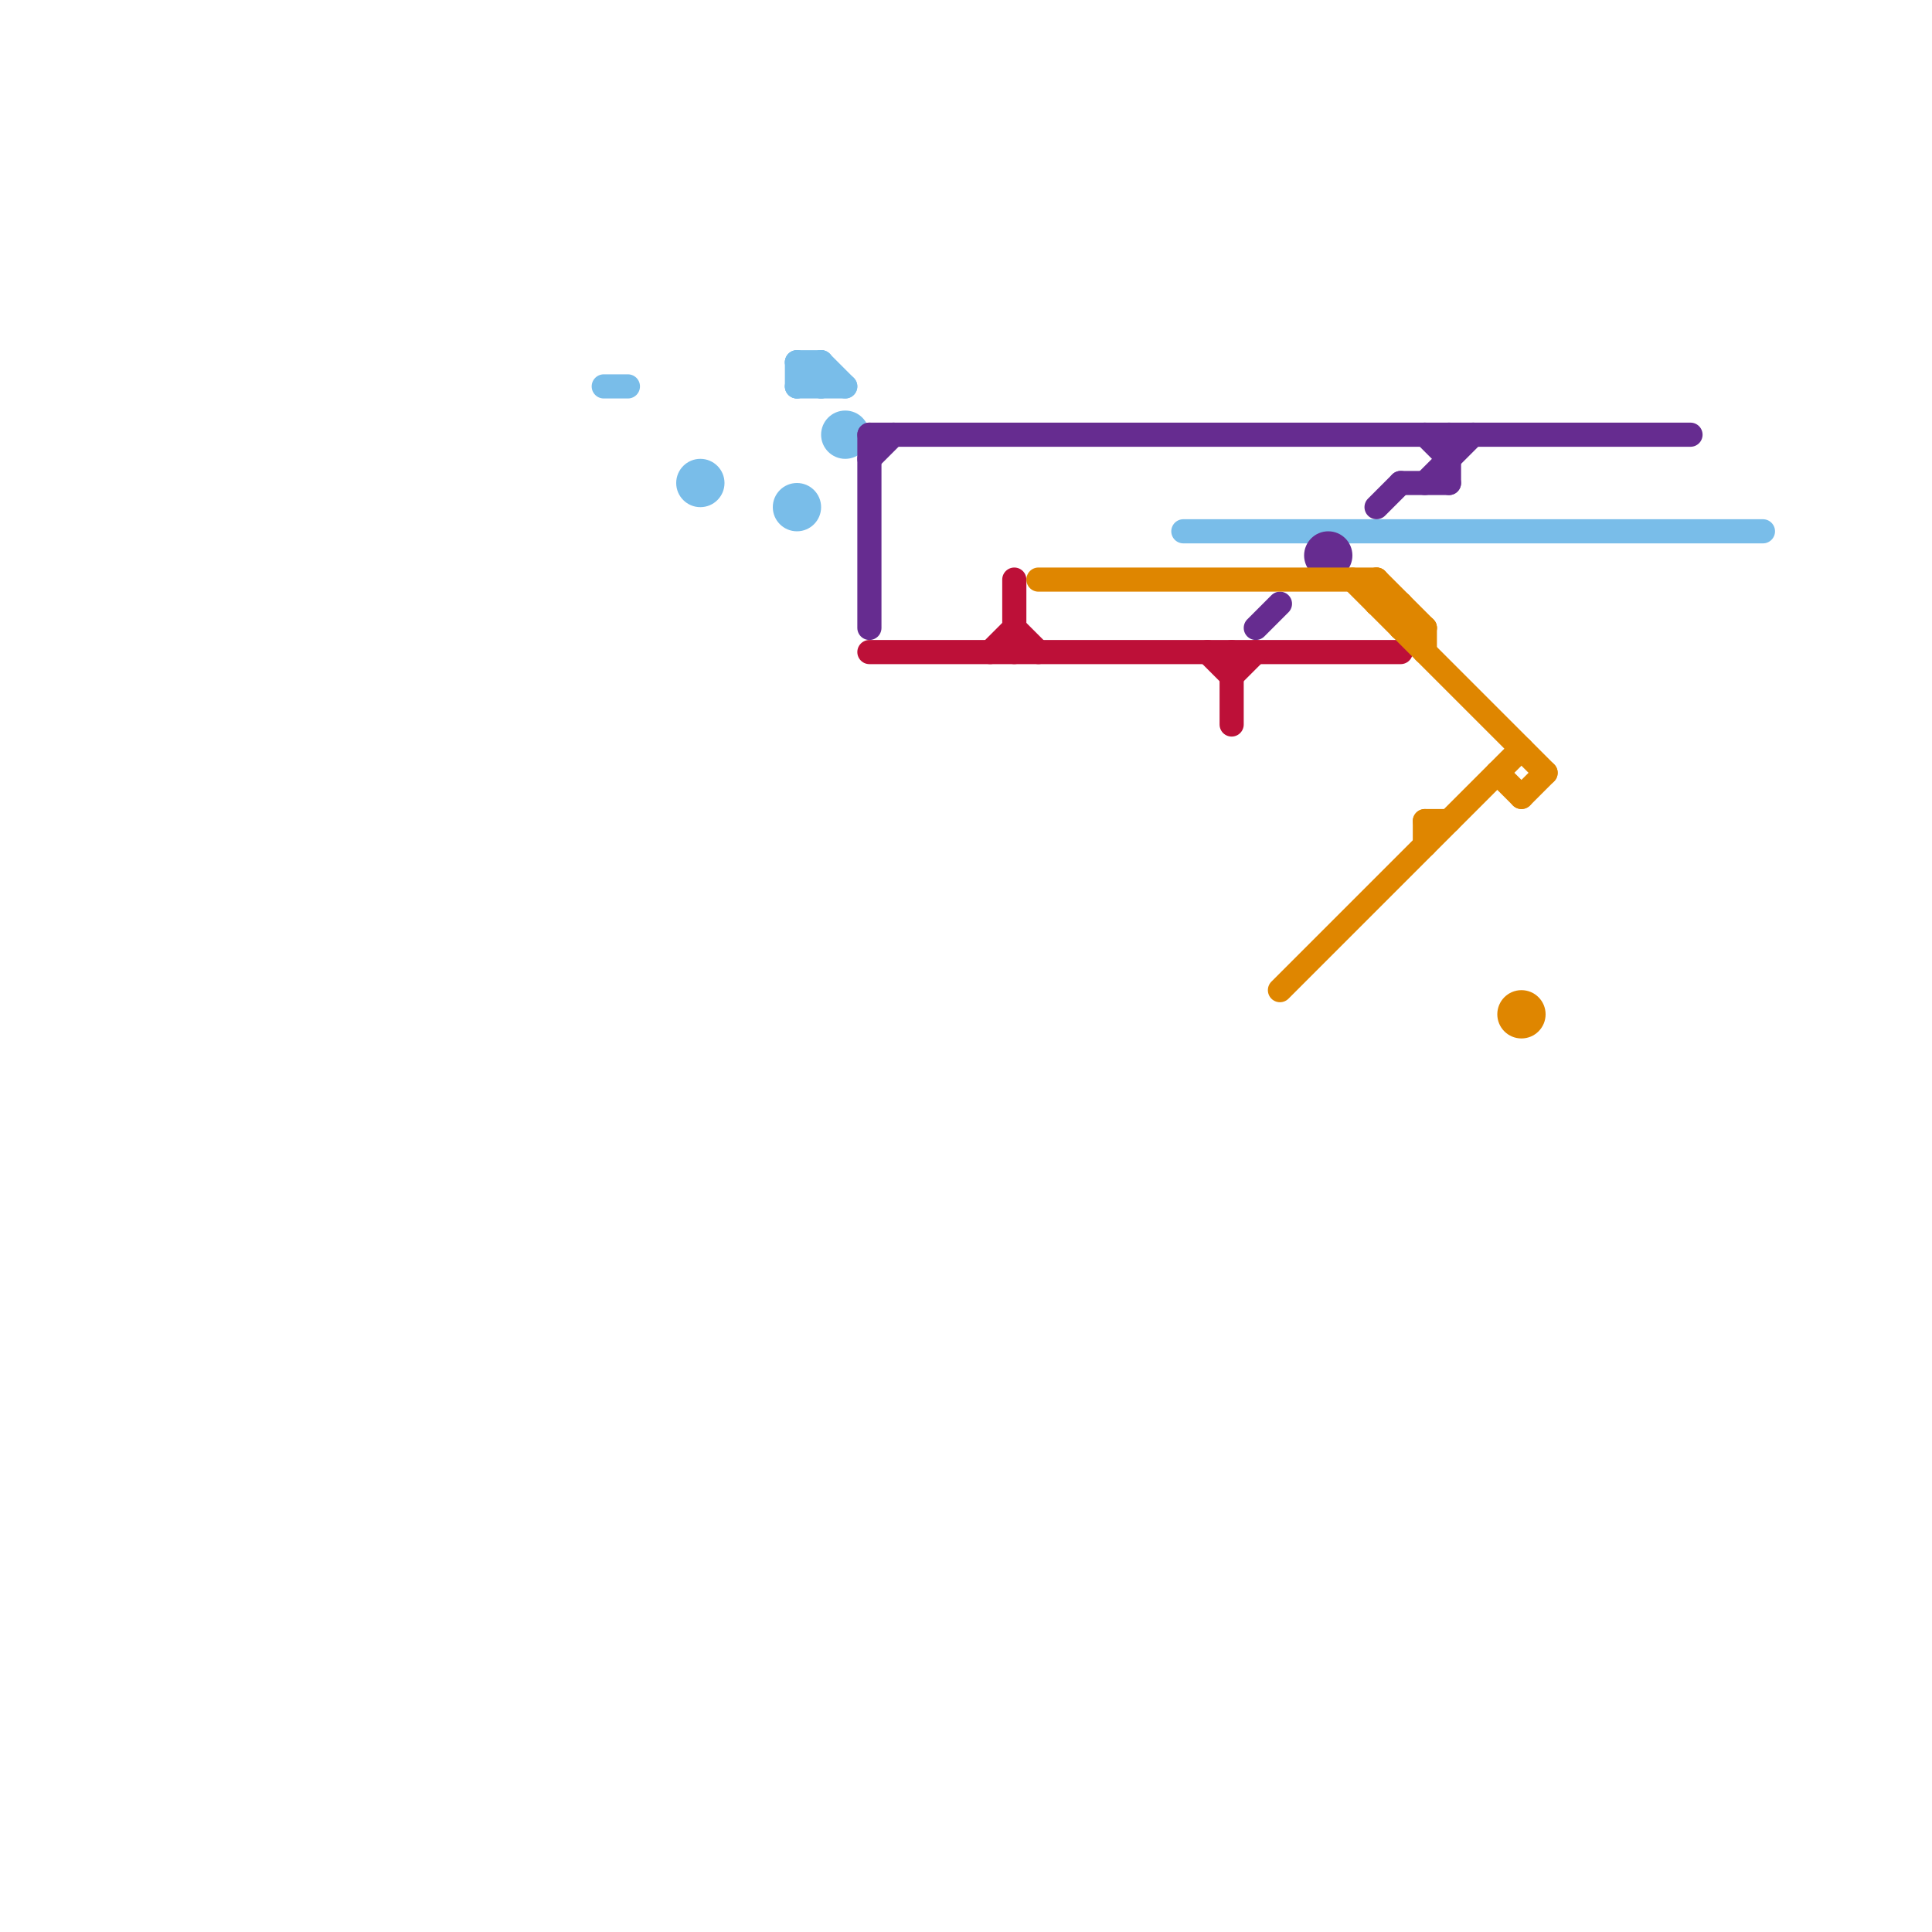 
<svg version="1.1" xmlns="http://www.w3.org/2000/svg" viewBox="0 0 80 80">
<style>text { font: 1px Helvetica; font-weight: 600; white-space: pre; dominant-baseline: central; } line { stroke-width: 1; fill: none; stroke-linecap: round; stroke-linejoin: round; } .c0 { stroke: #79bde9 } .c1 { stroke: #662c90 } .c2 { stroke: #bd1038 } .c3 { stroke: #df8600 }</style><defs><g id="wm-xf"><circle r="1.2" fill="#000"/><circle r="0.9" fill="#fff"/><circle r="0.6" fill="#000"/><circle r="0.3" fill="#fff"/></g><g id="wm"><circle r="0.6" fill="#000"/><circle r="0.3" fill="#fff"/></g></defs><line class="c0" x1="33" y1="15" x2="34" y2="16"/><line class="c0" x1="34" y1="15" x2="34" y2="16"/><line class="c0" x1="34" y1="15" x2="35" y2="16"/><line class="c0" x1="33" y1="15" x2="34" y2="15"/><line class="c0" x1="33" y1="16" x2="35" y2="16"/><line class="c0" x1="33" y1="15" x2="33" y2="16"/><line class="c0" x1="49" y1="22" x2="73" y2="22"/><line class="c0" x1="33" y1="16" x2="34" y2="15"/><line class="c0" x1="25" y1="16" x2="26" y2="16"/><circle cx="29" cy="20" r="1" fill="#79bde9" /><circle cx="33" cy="21" r="1" fill="#79bde9" /><circle cx="35" cy="18" r="1" fill="#79bde9" /><line class="c1" x1="60" y1="18" x2="60" y2="20"/><line class="c1" x1="36" y1="19" x2="37" y2="18"/><line class="c1" x1="58" y1="20" x2="60" y2="20"/><line class="c1" x1="36" y1="18" x2="70" y2="18"/><line class="c1" x1="59" y1="20" x2="61" y2="18"/><line class="c1" x1="57" y1="21" x2="58" y2="20"/><line class="c1" x1="59" y1="18" x2="60" y2="19"/><line class="c1" x1="36" y1="18" x2="36" y2="26"/><line class="c1" x1="52" y1="26" x2="53" y2="25"/><circle cx="55" cy="23" r="1" fill="#662c90" /><line class="c2" x1="41" y1="27" x2="42" y2="26"/><line class="c2" x1="42" y1="26" x2="43" y2="27"/><line class="c2" x1="50" y1="27" x2="51" y2="28"/><line class="c2" x1="36" y1="27" x2="58" y2="27"/><line class="c2" x1="42" y1="24" x2="42" y2="27"/><line class="c2" x1="51" y1="28" x2="52" y2="27"/><line class="c2" x1="51" y1="27" x2="51" y2="30"/><line class="c3" x1="53" y1="41" x2="63" y2="31"/><line class="c3" x1="56" y1="24" x2="64" y2="32"/><line class="c3" x1="57" y1="24" x2="59" y2="26"/><line class="c3" x1="57" y1="25" x2="58" y2="25"/><line class="c3" x1="59" y1="34" x2="59" y2="35"/><line class="c3" x1="58" y1="26" x2="59" y2="26"/><line class="c3" x1="43" y1="24" x2="57" y2="24"/><line class="c3" x1="59" y1="26" x2="59" y2="27"/><line class="c3" x1="63" y1="33" x2="64" y2="32"/><line class="c3" x1="59" y1="34" x2="60" y2="34"/><line class="c3" x1="62" y1="32" x2="63" y2="33"/><line class="c3" x1="58" y1="25" x2="58" y2="26"/><line class="c3" x1="57" y1="24" x2="57" y2="25"/><circle cx="63" cy="42" r="1" fill="#df8600" />
</svg>
